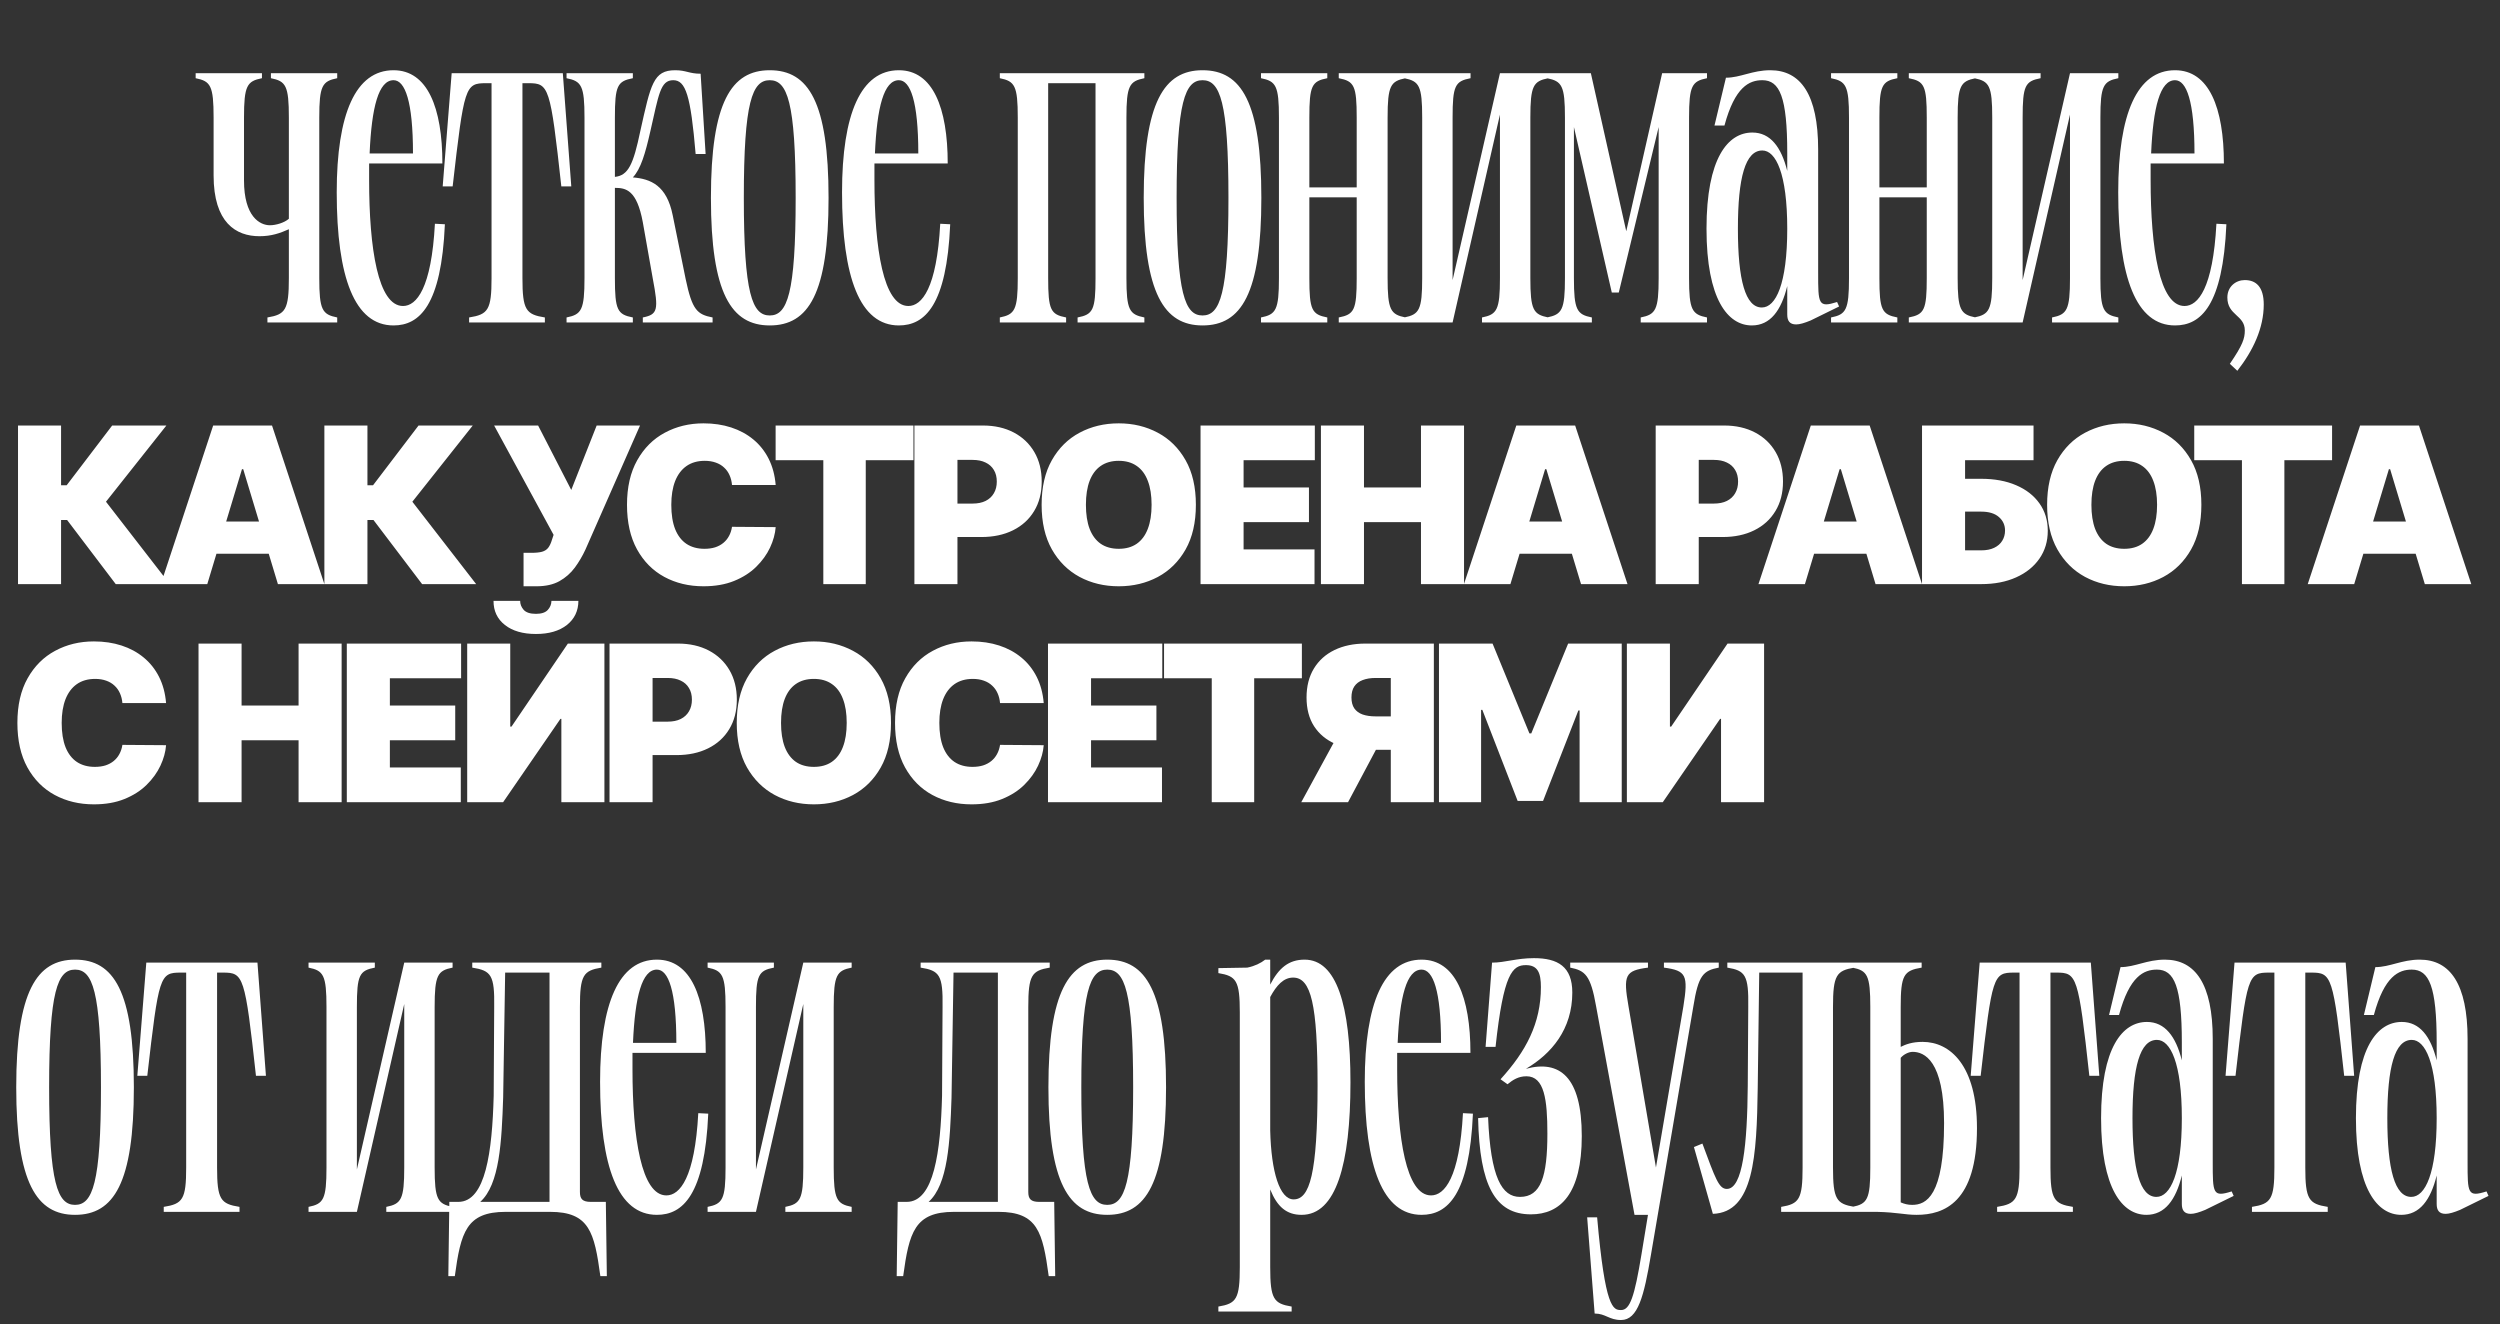 <?xml version="1.0" encoding="UTF-8"?> <svg xmlns="http://www.w3.org/2000/svg" width="321" height="170" viewBox="0 0 321 170" fill="none"><rect x="0" y="0" width="321" height="170" fill="#333333" stroke="none"/><path d="M14.861 75L8.616 66.767H7.841V75H2.312V54.636H7.841V62.312H8.557L14.403 54.636H21.364L13.608 64.421L21.801 75H14.861ZM26.615 75H20.649L27.371 54.636H34.927L41.649 75H35.683L31.229 60.244H31.07L26.615 75ZM25.501 66.966H36.717V71.102H25.501V66.966ZM54.199 75L47.954 66.767H47.179V75H41.65V54.636H47.179V62.312H47.895L53.741 54.636H60.702L52.946 64.421L61.139 75H54.199ZM67.224 75.278V70.983H68.219C68.802 70.983 69.263 70.937 69.601 70.844C69.945 70.744 70.21 70.572 70.396 70.327C70.588 70.075 70.751 69.724 70.883 69.273L71.082 68.676L63.446 54.636H69.094L73.349 62.909L76.611 54.636H82.179L75.179 70.546C74.794 71.381 74.337 72.16 73.807 72.882C73.276 73.598 72.617 74.178 71.828 74.622C71.039 75.06 70.061 75.278 68.895 75.278H67.224ZM99.598 62.273H93.99C93.95 61.809 93.844 61.388 93.672 61.01C93.506 60.632 93.274 60.307 92.976 60.035C92.684 59.757 92.33 59.545 91.912 59.399C91.494 59.247 91.02 59.17 90.49 59.17C89.562 59.17 88.777 59.396 88.134 59.847C87.497 60.297 87.013 60.944 86.682 61.785C86.357 62.627 86.195 63.638 86.195 64.818C86.195 66.064 86.36 67.108 86.692 67.95C87.03 68.785 87.517 69.415 88.153 69.84C88.79 70.257 89.555 70.466 90.45 70.466C90.961 70.466 91.418 70.403 91.823 70.277C92.227 70.144 92.578 69.956 92.876 69.71C93.175 69.465 93.417 69.17 93.602 68.825C93.795 68.474 93.924 68.079 93.99 67.642L99.598 67.682C99.532 68.544 99.29 69.422 98.872 70.317C98.455 71.205 97.861 72.027 97.092 72.783C96.33 73.532 95.385 74.135 94.259 74.592C93.132 75.05 91.823 75.278 90.331 75.278C88.462 75.278 86.785 74.877 85.3 74.075C83.822 73.273 82.652 72.093 81.79 70.535C80.935 68.978 80.507 67.072 80.507 64.818C80.507 62.551 80.945 60.642 81.82 59.091C82.695 57.533 83.875 56.356 85.359 55.561C86.844 54.759 88.501 54.358 90.331 54.358C91.617 54.358 92.8 54.534 93.881 54.885C94.961 55.236 95.909 55.75 96.725 56.426C97.54 57.096 98.196 57.921 98.693 58.902C99.19 59.883 99.492 61.007 99.598 62.273ZM99.589 59.091V54.636H117.288V59.091H111.163V75H105.714V59.091H99.589ZM117.409 75V54.636H126.199C127.71 54.636 129.032 54.935 130.166 55.531C131.3 56.128 132.181 56.966 132.811 58.047C133.441 59.127 133.755 60.39 133.755 61.835C133.755 63.294 133.431 64.556 132.781 65.624C132.138 66.691 131.233 67.513 130.067 68.09C128.907 68.666 127.551 68.954 126 68.954H120.75V64.659H124.886C125.536 64.659 126.089 64.546 126.547 64.321C127.011 64.089 127.365 63.761 127.611 63.337C127.863 62.912 127.988 62.412 127.988 61.835C127.988 61.252 127.863 60.755 127.611 60.344C127.365 59.926 127.011 59.608 126.547 59.389C126.089 59.164 125.536 59.051 124.886 59.051H122.937V75H117.409ZM153.551 64.818C153.551 67.085 153.11 68.998 152.229 70.555C151.347 72.106 150.157 73.283 148.659 74.085C147.161 74.881 145.491 75.278 143.648 75.278C141.792 75.278 140.115 74.877 138.617 74.075C137.125 73.267 135.938 72.087 135.057 70.535C134.182 68.978 133.744 67.072 133.744 64.818C133.744 62.551 134.182 60.642 135.057 59.091C135.938 57.533 137.125 56.356 138.617 55.561C140.115 54.759 141.792 54.358 143.648 54.358C145.491 54.358 147.161 54.759 148.659 55.561C150.157 56.356 151.347 57.533 152.229 59.091C153.11 60.642 153.551 62.551 153.551 64.818ZM147.864 64.818C147.864 63.599 147.701 62.571 147.376 61.736C147.058 60.894 146.584 60.258 145.955 59.827C145.331 59.389 144.563 59.17 143.648 59.17C142.733 59.17 141.961 59.389 141.331 59.827C140.708 60.258 140.234 60.894 139.909 61.736C139.591 62.571 139.432 63.599 139.432 64.818C139.432 66.038 139.591 67.069 139.909 67.91C140.234 68.746 140.708 69.382 141.331 69.82C141.961 70.251 142.733 70.466 143.648 70.466C144.563 70.466 145.331 70.251 145.955 69.82C146.584 69.382 147.058 68.746 147.376 67.91C147.701 67.069 147.864 66.038 147.864 64.818ZM154.149 75V54.636H168.825V59.091H159.677V62.591H168.07V67.046H159.677V70.546H168.785V75H154.149ZM169.607 75V54.636H175.135V62.591H182.454V54.636H187.982V75H182.454V67.046H175.135V75H169.607ZM193.937 75H187.971L194.692 54.636H202.249L208.971 75H203.005L198.55 60.244H198.391L193.937 75ZM192.823 66.966H204.039V71.102H192.823V66.966ZM212.59 75V54.636H221.38C222.891 54.636 224.214 54.935 225.347 55.531C226.481 56.128 227.363 56.966 227.992 58.047C228.622 59.127 228.937 60.39 228.937 61.835C228.937 63.294 228.612 64.556 227.962 65.624C227.319 66.691 226.415 67.513 225.248 68.09C224.088 68.666 222.732 68.954 221.181 68.954H215.931V64.659H220.068C220.717 64.659 221.271 64.546 221.728 64.321C222.192 64.089 222.547 63.761 222.792 63.337C223.044 62.912 223.17 62.412 223.17 61.835C223.17 61.252 223.044 60.755 222.792 60.344C222.547 59.926 222.192 59.608 221.728 59.389C221.271 59.164 220.717 59.051 220.068 59.051H218.119V75H212.59ZM231.752 75H225.786L232.508 54.636H240.065L246.786 75H240.82L236.366 60.244H236.207L231.752 75ZM230.638 66.966H241.854V71.102H230.638V66.966ZM246.788 75V54.636H261.106V59.091H252.316V61.477H254.384C256.094 61.477 257.589 61.752 258.868 62.303C260.154 62.853 261.152 63.628 261.861 64.629C262.577 65.63 262.935 66.807 262.935 68.159C262.935 69.511 262.577 70.701 261.861 71.729C261.152 72.756 260.154 73.558 258.868 74.135C257.589 74.712 256.094 75 254.384 75H246.788ZM252.316 70.665H254.384C255.047 70.665 255.604 70.555 256.055 70.337C256.512 70.118 256.857 69.816 257.089 69.432C257.327 69.047 257.447 68.61 257.447 68.119C257.447 67.423 257.185 66.847 256.661 66.389C256.137 65.925 255.378 65.693 254.384 65.693H252.316V70.665ZM282.656 64.818C282.656 67.085 282.216 68.998 281.334 70.555C280.452 72.106 279.262 73.283 277.764 74.085C276.266 74.881 274.596 75.278 272.753 75.278C270.897 75.278 269.22 74.877 267.722 74.075C266.23 73.267 265.044 72.087 264.162 70.535C263.287 68.978 262.85 67.072 262.85 64.818C262.85 62.551 263.287 60.642 264.162 59.091C265.044 57.533 266.23 56.356 267.722 55.561C269.22 54.759 270.897 54.358 272.753 54.358C274.596 54.358 276.266 54.759 277.764 55.561C279.262 56.356 280.452 57.533 281.334 59.091C282.216 60.642 282.656 62.551 282.656 64.818ZM276.969 64.818C276.969 63.599 276.806 62.571 276.482 61.736C276.163 60.894 275.689 60.258 275.06 59.827C274.437 59.389 273.668 59.17 272.753 59.17C271.838 59.17 271.066 59.389 270.436 59.827C269.813 60.258 269.339 60.894 269.014 61.736C268.696 62.571 268.537 63.599 268.537 64.818C268.537 66.038 268.696 67.069 269.014 67.91C269.339 68.746 269.813 69.382 270.436 69.82C271.066 70.251 271.838 70.466 272.753 70.466C273.668 70.466 274.437 70.251 275.06 69.82C275.689 69.382 276.163 68.746 276.482 67.91C276.806 67.069 276.969 66.038 276.969 64.818ZM281.74 59.091V54.636H299.439V59.091H293.314V75H287.865V59.091H281.74ZM302.279 75H296.313L303.035 54.636H310.592L317.313 75H311.347L306.893 60.244H306.734L302.279 75ZM301.166 66.966H312.382V71.102H301.166V66.966ZM21.324 90.273H15.716C15.676 89.809 15.57 89.388 15.398 89.01C15.232 88.632 15 88.307 14.702 88.035C14.41 87.757 14.055 87.545 13.638 87.399C13.22 87.247 12.746 87.171 12.216 87.171C11.288 87.171 10.502 87.396 9.859 87.847C9.223 88.297 8.739 88.944 8.408 89.785C8.083 90.627 7.92 91.638 7.92 92.818C7.92 94.064 8.086 95.108 8.418 95.95C8.756 96.785 9.243 97.415 9.879 97.84C10.516 98.257 11.281 98.466 12.176 98.466C12.687 98.466 13.144 98.403 13.548 98.277C13.953 98.144 14.304 97.956 14.602 97.71C14.901 97.465 15.143 97.17 15.328 96.825C15.52 96.474 15.65 96.079 15.716 95.642L21.324 95.682C21.258 96.544 21.016 97.422 20.598 98.317C20.18 99.205 19.587 100.027 18.818 100.783C18.056 101.532 17.111 102.135 15.984 102.592C14.857 103.05 13.548 103.278 12.057 103.278C10.188 103.278 8.51 102.877 7.026 102.075C5.547 101.273 4.377 100.093 3.516 98.535C2.661 96.978 2.233 95.072 2.233 92.818C2.233 90.551 2.67 88.642 3.545 87.091C4.42 85.533 5.6 84.356 7.085 83.561C8.57 82.759 10.227 82.358 12.057 82.358C13.343 82.358 14.526 82.534 15.607 82.885C16.687 83.236 17.635 83.75 18.45 84.426C19.266 85.096 19.922 85.921 20.419 86.902C20.916 87.883 21.218 89.007 21.324 90.273ZM25.49 103V82.636H31.019V90.591H38.337V82.636H43.865V103H38.337V95.046H31.019V103H25.49ZM44.53 103V82.636H59.206V87.091H50.059V90.591H58.451V95.046H50.059V98.546H59.166V103H44.53ZM59.988 82.636H65.516V93.296H65.676L72.914 82.636H77.607V103H72.079V92.301H71.96L64.602 103H59.988V82.636ZM70.806 77.148H74.266C74.26 78.44 73.766 79.474 72.785 80.25C71.804 81.019 70.481 81.403 68.818 81.403C67.141 81.403 65.811 81.019 64.831 80.25C63.849 79.474 63.362 78.44 63.369 77.148H66.789C66.783 77.565 66.932 77.95 67.237 78.301C67.548 78.646 68.075 78.818 68.818 78.818C69.527 78.818 70.034 78.649 70.339 78.311C70.644 77.973 70.8 77.585 70.806 77.148ZM78.263 103V82.636H87.052C88.564 82.636 89.886 82.935 91.02 83.531C92.153 84.128 93.035 84.966 93.665 86.047C94.294 87.127 94.609 88.39 94.609 89.835C94.609 91.294 94.284 92.556 93.635 93.624C92.992 94.691 92.087 95.513 90.92 96.09C89.76 96.666 88.404 96.954 86.853 96.954H81.603V92.659H85.74C86.389 92.659 86.943 92.546 87.4 92.321C87.864 92.089 88.219 91.761 88.464 91.337C88.716 90.912 88.842 90.412 88.842 89.835C88.842 89.252 88.716 88.755 88.464 88.344C88.219 87.926 87.864 87.608 87.4 87.389C86.943 87.164 86.389 87.051 85.74 87.051H83.791V103H78.263ZM114.405 92.818C114.405 95.085 113.964 96.998 113.082 98.555C112.201 100.107 111.011 101.283 109.513 102.085C108.015 102.881 106.344 103.278 104.501 103.278C102.645 103.278 100.968 102.877 99.47 102.075C97.979 101.267 96.792 100.087 95.91 98.535C95.035 96.978 94.598 95.072 94.598 92.818C94.598 90.551 95.035 88.642 95.91 87.091C96.792 85.533 97.979 84.356 99.47 83.561C100.968 82.759 102.645 82.358 104.501 82.358C106.344 82.358 108.015 82.759 109.513 83.561C111.011 84.356 112.201 85.533 113.082 87.091C113.964 88.642 114.405 90.551 114.405 92.818ZM108.717 92.818C108.717 91.599 108.555 90.571 108.23 89.736C107.912 88.894 107.438 88.258 106.808 87.827C106.185 87.389 105.416 87.171 104.501 87.171C103.587 87.171 102.814 87.389 102.185 87.827C101.561 88.258 101.088 88.894 100.763 89.736C100.445 90.571 100.285 91.599 100.285 92.818C100.285 94.038 100.445 95.069 100.763 95.91C101.088 96.746 101.561 97.382 102.185 97.82C102.814 98.251 103.587 98.466 104.501 98.466C105.416 98.466 106.185 98.251 106.808 97.82C107.438 97.382 107.912 96.746 108.23 95.91C108.555 95.069 108.717 94.038 108.717 92.818ZM134.014 90.273H128.406C128.366 89.809 128.26 89.388 128.088 89.01C127.922 88.632 127.69 88.307 127.392 88.035C127.1 87.757 126.746 87.545 126.328 87.399C125.91 87.247 125.436 87.171 124.906 87.171C123.978 87.171 123.193 87.396 122.55 87.847C121.913 88.297 121.429 88.944 121.098 89.785C120.773 90.627 120.611 91.638 120.611 92.818C120.611 94.064 120.776 95.108 121.108 95.95C121.446 96.785 121.933 97.415 122.569 97.84C123.206 98.257 123.971 98.466 124.866 98.466C125.377 98.466 125.834 98.403 126.238 98.277C126.643 98.144 126.994 97.956 127.292 97.71C127.591 97.465 127.833 97.17 128.018 96.825C128.211 96.474 128.34 96.079 128.406 95.642L134.014 95.682C133.948 96.544 133.706 97.422 133.288 98.317C132.871 99.205 132.277 100.027 131.508 100.783C130.746 101.532 129.801 102.135 128.675 102.592C127.548 103.05 126.238 103.278 124.747 103.278C122.878 103.278 121.201 102.877 119.716 102.075C118.238 101.273 117.068 100.093 116.206 98.535C115.351 96.978 114.923 95.072 114.923 92.818C114.923 90.551 115.361 88.642 116.236 87.091C117.111 85.533 118.291 84.356 119.775 83.561C121.26 82.759 122.917 82.358 124.747 82.358C126.033 82.358 127.216 82.534 128.297 82.885C129.377 83.236 130.325 83.75 131.14 84.426C131.956 85.096 132.612 85.921 133.109 86.902C133.606 87.883 133.908 89.007 134.014 90.273ZM134.562 103V82.636H149.238V87.091H140.091V90.591H148.483V95.046H140.091V98.546H149.199V103H134.562ZM149.463 87.091V82.636H167.162V87.091H161.037V103H155.588V87.091H149.463ZM184.107 103H178.578V87.051H176.629C175.986 87.051 175.433 87.141 174.969 87.32C174.505 87.492 174.147 87.764 173.895 88.135C173.65 88.499 173.527 88.974 173.527 89.557C173.527 90.133 173.65 90.601 173.895 90.959C174.147 91.317 174.505 91.579 174.969 91.744C175.433 91.903 175.986 91.983 176.629 91.983H180.766V96.278H175.516C173.971 96.278 172.616 96.023 171.449 95.513C170.282 95.002 169.374 94.247 168.725 93.246C168.082 92.245 167.76 91.015 167.76 89.557C167.76 88.112 168.075 86.872 168.705 85.838C169.334 84.804 170.216 84.012 171.35 83.462C172.49 82.912 173.812 82.636 175.317 82.636H184.107V103ZM172.175 93.653H178.061L173.09 103H167.084L172.175 93.653ZM184.764 82.636H191.645L196.378 94.171H196.616L201.349 82.636H208.23V103H202.821V91.227H202.662L198.128 102.841H194.866L190.332 91.148H190.173V103H184.764V82.636ZM208.89 82.636H214.419V93.296H214.578L221.816 82.636H226.509V103H220.981V92.301H220.862L213.504 103H208.89V82.636Z" fill="white"></path><path d="M33.314 30.33C30.306 30.33 27.426 28.602 27.426 22.522V15.098C27.426 11.002 27.042 10.426 25.122 10.042V9.402H33.634V10.042C31.714 10.426 31.33 11.002 31.33 15.098V23.162C31.33 27.834 33.378 28.922 34.658 28.922C35.426 28.922 36.514 28.602 37.09 28.09V15.098C37.09 11.002 36.706 10.426 34.786 10.042V9.402H43.298V10.042C41.378 10.426 40.994 11.002 40.994 15.098V35.706C40.994 39.802 41.378 40.378 43.298 40.762V41.402H34.338V40.762C36.642 40.378 37.09 39.802 37.09 35.706V29.434C35.938 29.946 34.85 30.33 33.314 30.33ZM43.235 24.698C43.235 14.586 45.667 9.018 50.531 9.018C54.883 9.018 56.803 13.818 56.803 20.986H47.395V23.098C47.395 31.93 48.547 39.29 51.747 39.29C53.475 39.29 55.395 37.05 55.843 28.73L57.123 28.794C56.675 39.226 53.859 41.786 50.531 41.786C45.539 41.786 43.235 35.642 43.235 24.698ZM47.459 19.706H53.027C53.027 12.986 52.003 10.298 50.531 10.298C48.611 10.298 47.715 13.754 47.459 19.706ZM56.842 23.93L57.993 9.402H72.266L73.353 23.93H72.073C70.665 11.066 70.474 10.682 67.85 10.682H67.082V35.706C67.082 39.802 67.529 40.378 69.962 40.762V41.402H60.233V40.762C62.666 40.378 63.114 39.802 63.114 35.706V10.682H62.41C59.721 10.682 59.593 11.066 58.121 23.93H56.842ZM72.745 41.402V40.762C74.665 40.378 75.049 39.802 75.049 35.706V15.098C75.049 11.002 74.665 10.426 72.745 10.042V9.402H81.257V10.042C79.272 10.426 78.953 11.002 78.953 15.098V22.714C80.68 22.522 81.32 21.114 82.216 16.826C83.561 10.81 83.88 9.018 86.697 9.018C88.105 9.018 88.489 9.466 89.96 9.466L90.6 19.77H89.32C88.68 12.218 88.04 10.298 86.441 10.298C84.776 10.298 84.585 12.154 83.496 16.89C82.856 19.706 82.281 21.69 81.257 22.778C83.561 22.97 85.609 23.802 86.376 27.642L88.04 35.834C88.873 39.802 89.513 40.378 91.496 40.762V41.402H82.537V40.762C84.457 40.378 84.585 39.802 83.817 35.77L82.537 28.538C81.769 24.378 80.361 24.122 78.953 24.122V35.706C78.953 39.802 79.272 40.378 81.257 40.762V41.402H72.745ZM98.835 41.786C93.907 41.786 91.283 37.69 91.283 25.402C91.283 13.114 93.907 9.018 98.835 9.018C103.827 9.018 106.387 13.114 106.387 25.402C106.387 37.69 103.827 41.786 98.835 41.786ZM95.507 25.402C95.507 37.754 96.595 40.506 98.835 40.506C101.075 40.506 102.163 37.754 102.163 25.402C102.163 13.05 101.075 10.298 98.835 10.298C96.595 10.298 95.507 13.05 95.507 25.402ZM108.118 24.698C108.118 14.586 110.55 9.018 115.414 9.018C119.766 9.018 121.686 13.818 121.686 20.986H112.278V23.098C112.278 31.93 113.43 39.29 116.63 39.29C118.358 39.29 120.278 37.05 120.726 28.73L122.006 28.794C121.558 39.226 118.742 41.786 115.414 41.786C110.422 41.786 108.118 35.642 108.118 24.698ZM112.342 19.706H117.91C117.91 12.986 116.886 10.298 115.414 10.298C113.494 10.298 112.598 13.754 112.342 19.706ZM146.937 9.402V10.042C145.017 10.426 144.633 11.002 144.633 15.098V35.706C144.633 39.802 145.017 40.378 146.937 40.762V41.402H138.361V40.762C140.345 40.378 140.665 39.802 140.665 35.706V10.682H134.585V35.706C134.585 39.802 134.905 40.378 136.889 40.762V41.402H128.377V40.762C130.297 40.378 130.681 39.802 130.681 35.706V15.098C130.681 11.002 130.297 10.426 128.377 10.042V9.402H146.937ZM154.405 41.786C149.477 41.786 146.853 37.69 146.853 25.402C146.853 13.114 149.477 9.018 154.405 9.018C159.397 9.018 161.957 13.114 161.957 25.402C161.957 37.69 159.397 41.786 154.405 41.786ZM151.077 25.402C151.077 37.754 152.165 40.506 154.405 40.506C156.645 40.506 157.733 37.754 157.733 25.402C157.733 13.05 156.645 10.298 154.405 10.298C152.165 10.298 151.077 13.05 151.077 25.402ZM171.896 41.402V40.762C173.88 40.378 174.2 39.802 174.2 35.706V25.338H168.12V35.706C168.12 39.802 168.44 40.378 170.424 40.762V41.402H161.912V40.762C163.832 40.378 164.216 39.802 164.216 35.706V15.098C164.216 11.002 163.832 10.426 161.912 10.042V9.402H170.424V10.042C168.44 10.426 168.12 11.002 168.12 15.098V24.058H174.2V15.098C174.2 11.002 173.88 10.426 171.896 10.042V9.402H180.472V10.042C178.552 10.426 178.168 11.002 178.168 15.098V35.706C178.168 39.802 178.552 40.378 180.472 40.762V41.402H171.896ZM180.305 41.402V40.762C182.225 40.378 182.609 39.802 182.609 35.706V15.098C182.609 11.002 182.225 10.426 180.305 10.042V9.402H188.817V10.042C186.833 10.426 186.513 11.002 186.513 15.098V35.962L192.593 9.402H198.801V10.042C196.881 10.426 196.497 11.002 196.497 15.098V35.706C196.497 39.802 196.881 40.378 198.801 40.762V41.402H190.289V40.762C192.209 40.378 192.593 39.802 192.593 35.706V14.714L186.513 41.402H180.305ZM198.635 41.402V40.762C200.555 40.378 200.939 39.802 200.939 35.706V15.098C200.939 11.002 200.555 10.426 198.635 10.042V9.402H204.267L208.811 29.69L213.419 9.402H219.179V10.042C217.259 10.426 216.875 11.002 216.875 15.098V35.706C216.875 39.802 217.259 40.378 219.179 40.762V41.402H210.667V40.762C212.587 40.378 212.971 39.802 212.971 35.706V16.314L207.851 37.562H206.955L202.091 16.314V35.706C202.091 39.802 202.475 40.378 204.395 40.762V41.402H198.635ZM230.635 41.658C229.803 41.658 229.483 41.21 229.483 40.378V36.73C228.715 39.866 227.307 41.786 224.939 41.786C221.867 41.786 219.115 38.458 219.115 29.37C219.115 20.282 221.867 17.018 225.003 17.018C227.307 17.018 228.715 18.874 229.483 21.946V19.642C229.483 12.474 228.523 10.298 226.283 10.298C224.619 10.298 222.763 11.13 221.419 16.122H220.139L221.611 9.978C223.467 9.978 225.003 9.018 227.307 9.018C231.211 9.018 233.451 12.154 233.451 19.194V35.002C233.451 39.034 233.451 39.546 235.883 38.778L236.139 39.354L232.491 41.146C231.723 41.466 231.083 41.658 230.635 41.658ZM223.147 29.37C223.147 35.962 224.107 39.482 226.219 39.482C228.011 39.482 229.483 36.474 229.483 29.37C229.483 22.266 228.011 19.322 226.283 19.322C224.107 19.322 223.147 22.778 223.147 29.37ZM245.091 41.402V40.762C247.075 40.378 247.395 39.802 247.395 35.706V25.338H241.315V35.706C241.315 39.802 241.635 40.378 243.619 40.762V41.402H235.107V40.762C237.027 40.378 237.411 39.802 237.411 35.706V15.098C237.411 11.002 237.027 10.426 235.107 10.042V9.402H243.619V10.042C241.635 10.426 241.315 11.002 241.315 15.098V24.058H247.395V15.098C247.395 11.002 247.075 10.426 245.091 10.042V9.402H253.667V10.042C251.747 10.426 251.363 11.002 251.363 15.098V35.706C251.363 39.802 251.747 40.378 253.667 40.762V41.402H245.091ZM253.499 41.402V40.762C255.419 40.378 255.803 39.802 255.803 35.706V15.098C255.803 11.002 255.419 10.426 253.499 10.042V9.402H262.011V10.042C260.027 10.426 259.707 11.002 259.707 15.098V35.962L265.787 9.402H271.995V10.042C270.075 10.426 269.691 11.002 269.691 15.098V35.706C269.691 39.802 270.075 40.378 271.995 40.762V41.402H263.483V40.762C265.403 40.378 265.787 39.802 265.787 35.706V14.714L259.707 41.402H253.499ZM271.98 24.698C271.98 14.586 274.412 9.018 279.276 9.018C283.628 9.018 285.548 13.818 285.548 20.986H276.14V23.098C276.14 31.93 277.292 39.29 280.492 39.29C282.22 39.29 284.14 37.05 284.588 28.73L285.868 28.794C285.42 39.226 282.604 41.786 279.276 41.786C274.284 41.786 271.98 35.642 271.98 24.698ZM276.204 19.706H281.772C281.772 12.986 280.748 10.298 279.276 10.298C277.356 10.298 276.46 13.754 276.204 19.706ZM286.313 46.714C287.977 44.282 288.233 43.45 288.233 42.426C288.233 40.442 285.993 40.506 285.993 38.202C285.993 36.794 287.081 35.962 288.233 35.962C289.641 35.962 290.665 36.794 290.665 39.098C290.665 42.106 289.321 44.986 287.273 47.61L286.313 46.714Z" fill="white"></path><path d="M9.636 155.986C4.708 155.986 2.084 151.89 2.084 139.602C2.084 127.314 4.708 123.218 9.636 123.218C14.628 123.218 17.188 127.314 17.188 139.602C17.188 151.89 14.628 155.986 9.636 155.986ZM6.308 139.602C6.308 151.954 7.396 154.706 9.636 154.706C11.876 154.706 12.964 151.954 12.964 139.602C12.964 127.25 11.876 124.498 9.636 124.498C7.396 124.498 6.308 127.25 6.308 139.602ZM17.633 138.13L18.785 123.602H33.057L34.145 138.13H32.865C31.457 125.266 31.265 124.882 28.641 124.882H27.873V149.906C27.873 154.002 28.321 154.578 30.753 154.962V155.602H21.025V154.962C23.457 154.578 23.905 154.002 23.905 149.906V124.882H23.201C20.513 124.882 20.385 125.266 18.913 138.13H17.633ZM39.616 155.602V154.962C41.536 154.578 41.92 154.002 41.92 149.906V129.298C41.92 125.202 41.536 124.626 39.616 124.242V123.602H48.128V124.242C46.144 124.626 45.824 125.202 45.824 129.298V150.162L51.904 123.602H58.112V124.242C56.192 124.626 55.808 125.202 55.808 129.298V149.906C55.808 154.002 56.192 154.578 58.112 154.962V155.602H49.6V154.962C51.52 154.578 51.904 154.002 51.904 149.906V128.914L45.824 155.602H39.616ZM58.846 154.322C62.366 154.322 63.198 147.858 63.39 140.69L63.454 129.298C63.518 125.202 63.07 124.626 60.638 124.242V123.602H77.214V124.242C74.91 124.626 74.462 125.202 74.462 129.298V153.042C74.462 153.938 74.782 154.322 75.87 154.322H77.79L77.918 163.858H77.086C76.318 158.226 75.678 155.602 70.622 155.602H64.926C59.87 155.602 59.166 158.226 58.398 163.858H57.566L57.694 154.322H58.846ZM61.662 154.322H70.558V124.882H64.862L64.606 140.946C64.414 146.578 64.158 152.082 61.662 154.322ZM77.051 138.898C77.051 128.786 79.483 123.218 84.347 123.218C88.699 123.218 90.619 128.018 90.619 135.186H81.211V137.298C81.211 146.13 82.363 153.49 85.563 153.49C87.291 153.49 89.211 151.25 89.659 142.93L90.939 142.994C90.491 153.426 87.675 155.986 84.347 155.986C79.355 155.986 77.051 149.842 77.051 138.898ZM81.275 133.906H86.843C86.843 127.186 85.819 124.498 84.347 124.498C82.427 124.498 81.531 127.954 81.275 133.906ZM90.856 155.602V154.962C92.776 154.578 93.16 154.002 93.16 149.906V129.298C93.16 125.202 92.776 124.626 90.856 124.242V123.602H99.368V124.242C97.384 124.626 97.064 125.202 97.064 129.298V150.162L103.144 123.602H109.352V124.242C107.432 124.626 107.048 125.202 107.048 129.298V149.906C107.048 154.002 107.432 154.578 109.352 154.962V155.602H100.84V154.962C102.76 154.578 103.144 154.002 103.144 149.906V128.914L97.064 155.602H90.856ZM116.416 154.322C119.936 154.322 120.768 147.858 120.96 140.69L121.024 129.298C121.088 125.202 120.64 124.626 118.208 124.242V123.602H134.784V124.242C132.48 124.626 132.032 125.202 132.032 129.298V153.042C132.032 153.938 132.352 154.322 133.44 154.322H135.36L135.488 163.858H134.656C133.888 158.226 133.248 155.602 128.192 155.602H122.496C117.44 155.602 116.736 158.226 115.968 163.858H115.136L115.264 154.322H116.416ZM119.232 154.322H128.128V124.882H122.432L122.176 140.946C121.984 146.578 121.728 152.082 119.232 154.322ZM142.169 155.986C137.241 155.986 134.617 151.89 134.617 139.602C134.617 127.314 137.241 123.218 142.169 123.218C147.161 123.218 149.721 127.314 149.721 139.602C149.721 151.89 147.161 155.986 142.169 155.986ZM138.841 139.602C138.841 151.954 139.929 154.706 142.169 154.706C144.409 154.706 145.497 151.954 145.497 139.602C145.497 127.25 144.409 124.498 142.169 124.498C139.929 124.498 138.841 127.25 138.841 139.602ZM159.191 130.002C159.191 125.906 158.743 125.33 156.439 124.946V124.306L160.151 124.242C161.111 124.05 161.879 123.666 162.455 123.218H163.095V126.418C164.183 124.306 165.463 123.218 167.511 123.218C171.607 123.218 173.399 129.042 173.399 138.962C173.399 149.522 171.543 155.986 167.127 155.986C165.207 155.986 163.991 154.962 163.095 152.722V162.706C163.095 166.802 163.543 167.378 165.847 167.762V168.402H156.439V167.762C158.743 167.378 159.191 166.802 159.191 162.706V130.002ZM163.095 145.17C163.223 150.482 164.311 154.002 166.103 154.002C168.151 154.002 169.175 150.802 169.175 139.346C169.175 128.978 168.343 125.522 166.039 125.522C164.823 125.522 163.927 126.482 163.095 128.018V145.17ZM175.236 138.898C175.236 128.786 177.668 123.218 182.532 123.218C186.884 123.218 188.804 128.018 188.804 135.186H179.396V137.298C179.396 146.13 180.548 153.49 183.748 153.49C185.476 153.49 187.396 151.25 187.844 142.93L189.124 142.994C188.676 153.426 185.86 155.986 182.532 155.986C177.54 155.986 175.236 149.842 175.236 138.898ZM179.46 133.906H185.028C185.028 127.186 184.004 124.498 182.532 124.498C180.612 124.498 179.716 127.954 179.46 133.906ZM196.572 155.922C191.964 155.922 189.98 152.21 189.788 143.57L191.068 143.442C191.388 151.25 192.86 153.682 195.164 153.682C197.852 153.682 198.684 151.058 198.684 145.554C198.684 141.202 198.3 138.194 195.996 138.194C194.972 138.194 194.268 138.642 193.564 139.218L192.668 138.578C195.932 134.994 197.852 131.41 197.852 126.738C197.852 124.946 197.468 123.922 195.932 123.922C194.204 123.922 193.052 124.946 192.028 134.418H190.748L191.58 123.602C193.244 123.602 194.716 123.026 196.956 123.026C200.028 123.026 201.884 124.114 201.884 127.442C201.884 132.178 199.196 135.314 195.932 137.234C200.22 136.082 203.1 138.194 203.1 145.874C203.1 153.298 200.348 155.922 196.572 155.922ZM208.144 169.49C206.608 169.49 206.16 168.658 204.752 168.658L203.792 156.306H205.072C206.096 168.018 207.12 168.21 208.144 168.21C209.296 168.21 209.872 166.482 210.768 161.042L211.6 155.986H209.872L204.944 129.234C204.24 125.202 203.536 124.626 201.616 124.242V123.602H211.6V124.242C208.656 124.626 208.4 125.202 209.104 129.234L212.624 149.906L216.144 129.234C216.784 125.202 216.528 124.626 213.648 124.242V123.602H220.688V124.242C218.704 124.626 218.064 125.202 217.424 129.234L211.984 161.106C211.088 166.418 210.32 169.49 208.144 169.49ZM219.932 155.858L217.5 147.282L218.588 146.834C220.252 151.314 220.7 152.658 221.724 152.658C223.772 152.658 224.348 146.962 224.412 139.41L224.476 129.298C224.54 125.202 224.092 124.626 221.788 124.242V123.602H238.108V124.242C235.804 124.626 235.356 125.202 235.356 129.298V149.906C235.356 154.002 235.804 154.578 238.108 154.962V155.602H228.7V154.962C231.004 154.578 231.452 154.002 231.452 149.906V124.882H225.884L225.692 139.666C225.564 148.498 225.18 155.666 219.932 155.858ZM246.099 155.986C244.563 155.986 243.667 155.666 240.979 155.602H237.843V154.962C239.763 154.578 240.147 154.002 240.147 149.906V129.298C240.147 125.202 239.763 124.626 237.843 124.242V123.602H246.739V124.242C244.435 124.626 244.051 125.202 244.051 129.298V134.418C244.691 134.098 245.523 133.778 246.867 133.778C250.387 133.778 253.843 136.786 253.843 144.85C253.843 154.386 249.619 155.986 246.099 155.986ZM244.051 154.386C244.499 154.578 244.947 154.706 245.523 154.706C247.315 154.706 249.619 153.618 249.619 144.21C249.619 136.146 247.059 135.058 245.587 135.058C245.075 135.058 244.435 135.378 244.051 135.826V154.386ZM253.038 138.13L254.19 123.602H268.462L269.55 138.13H268.27C266.862 125.266 266.67 124.882 264.046 124.882H263.278V149.906C263.278 154.002 263.726 154.578 266.158 154.962V155.602H256.43V154.962C258.862 154.578 259.31 154.002 259.31 149.906V124.882H258.606C255.918 124.882 255.79 125.266 254.318 138.13H253.038ZM281.299 155.858C280.467 155.858 280.147 155.41 280.147 154.578V150.93C279.379 154.066 277.971 155.986 275.603 155.986C272.531 155.986 269.779 152.658 269.779 143.57C269.779 134.482 272.531 131.218 275.667 131.218C277.971 131.218 279.379 133.074 280.147 136.146V133.842C280.147 126.674 279.187 124.498 276.947 124.498C275.283 124.498 273.427 125.33 272.083 130.322H270.803L272.275 124.178C274.131 124.178 275.667 123.218 277.971 123.218C281.875 123.218 284.115 126.354 284.115 133.394V149.202C284.115 153.234 284.115 153.746 286.547 152.978L286.803 153.554L283.155 155.346C282.387 155.666 281.747 155.858 281.299 155.858ZM273.811 143.57C273.811 150.162 274.771 153.682 276.883 153.682C278.675 153.682 280.147 150.674 280.147 143.57C280.147 136.466 278.675 133.522 276.947 133.522C274.771 133.522 273.811 136.978 273.811 143.57ZM285.76 138.13L286.912 123.602H301.184L302.272 138.13H300.992C299.584 125.266 299.392 124.882 296.768 124.882H296V149.906C296 154.002 296.448 154.578 298.88 154.962V155.602H289.152V154.962C291.584 154.578 292.032 154.002 292.032 149.906V124.882H291.328C288.64 124.882 288.512 125.266 287.04 138.13H285.76ZM314.021 155.858C313.189 155.858 312.869 155.41 312.869 154.578V150.93C312.101 154.066 310.693 155.986 308.325 155.986C305.253 155.986 302.501 152.658 302.501 143.57C302.501 134.482 305.253 131.218 308.389 131.218C310.693 131.218 312.101 133.074 312.869 136.146V133.842C312.869 126.674 311.909 124.498 309.669 124.498C308.005 124.498 306.149 125.33 304.805 130.322H303.525L304.997 124.178C306.853 124.178 308.389 123.218 310.693 123.218C314.597 123.218 316.837 126.354 316.837 133.394V149.202C316.837 153.234 316.837 153.746 319.269 152.978L319.525 153.554L315.877 155.346C315.109 155.666 314.469 155.858 314.021 155.858ZM306.533 143.57C306.533 150.162 307.493 153.682 309.605 153.682C311.397 153.682 312.869 150.674 312.869 143.57C312.869 136.466 311.397 133.522 309.669 133.522C307.493 133.522 306.533 136.978 306.533 143.57Z" fill="white"></path></svg> 